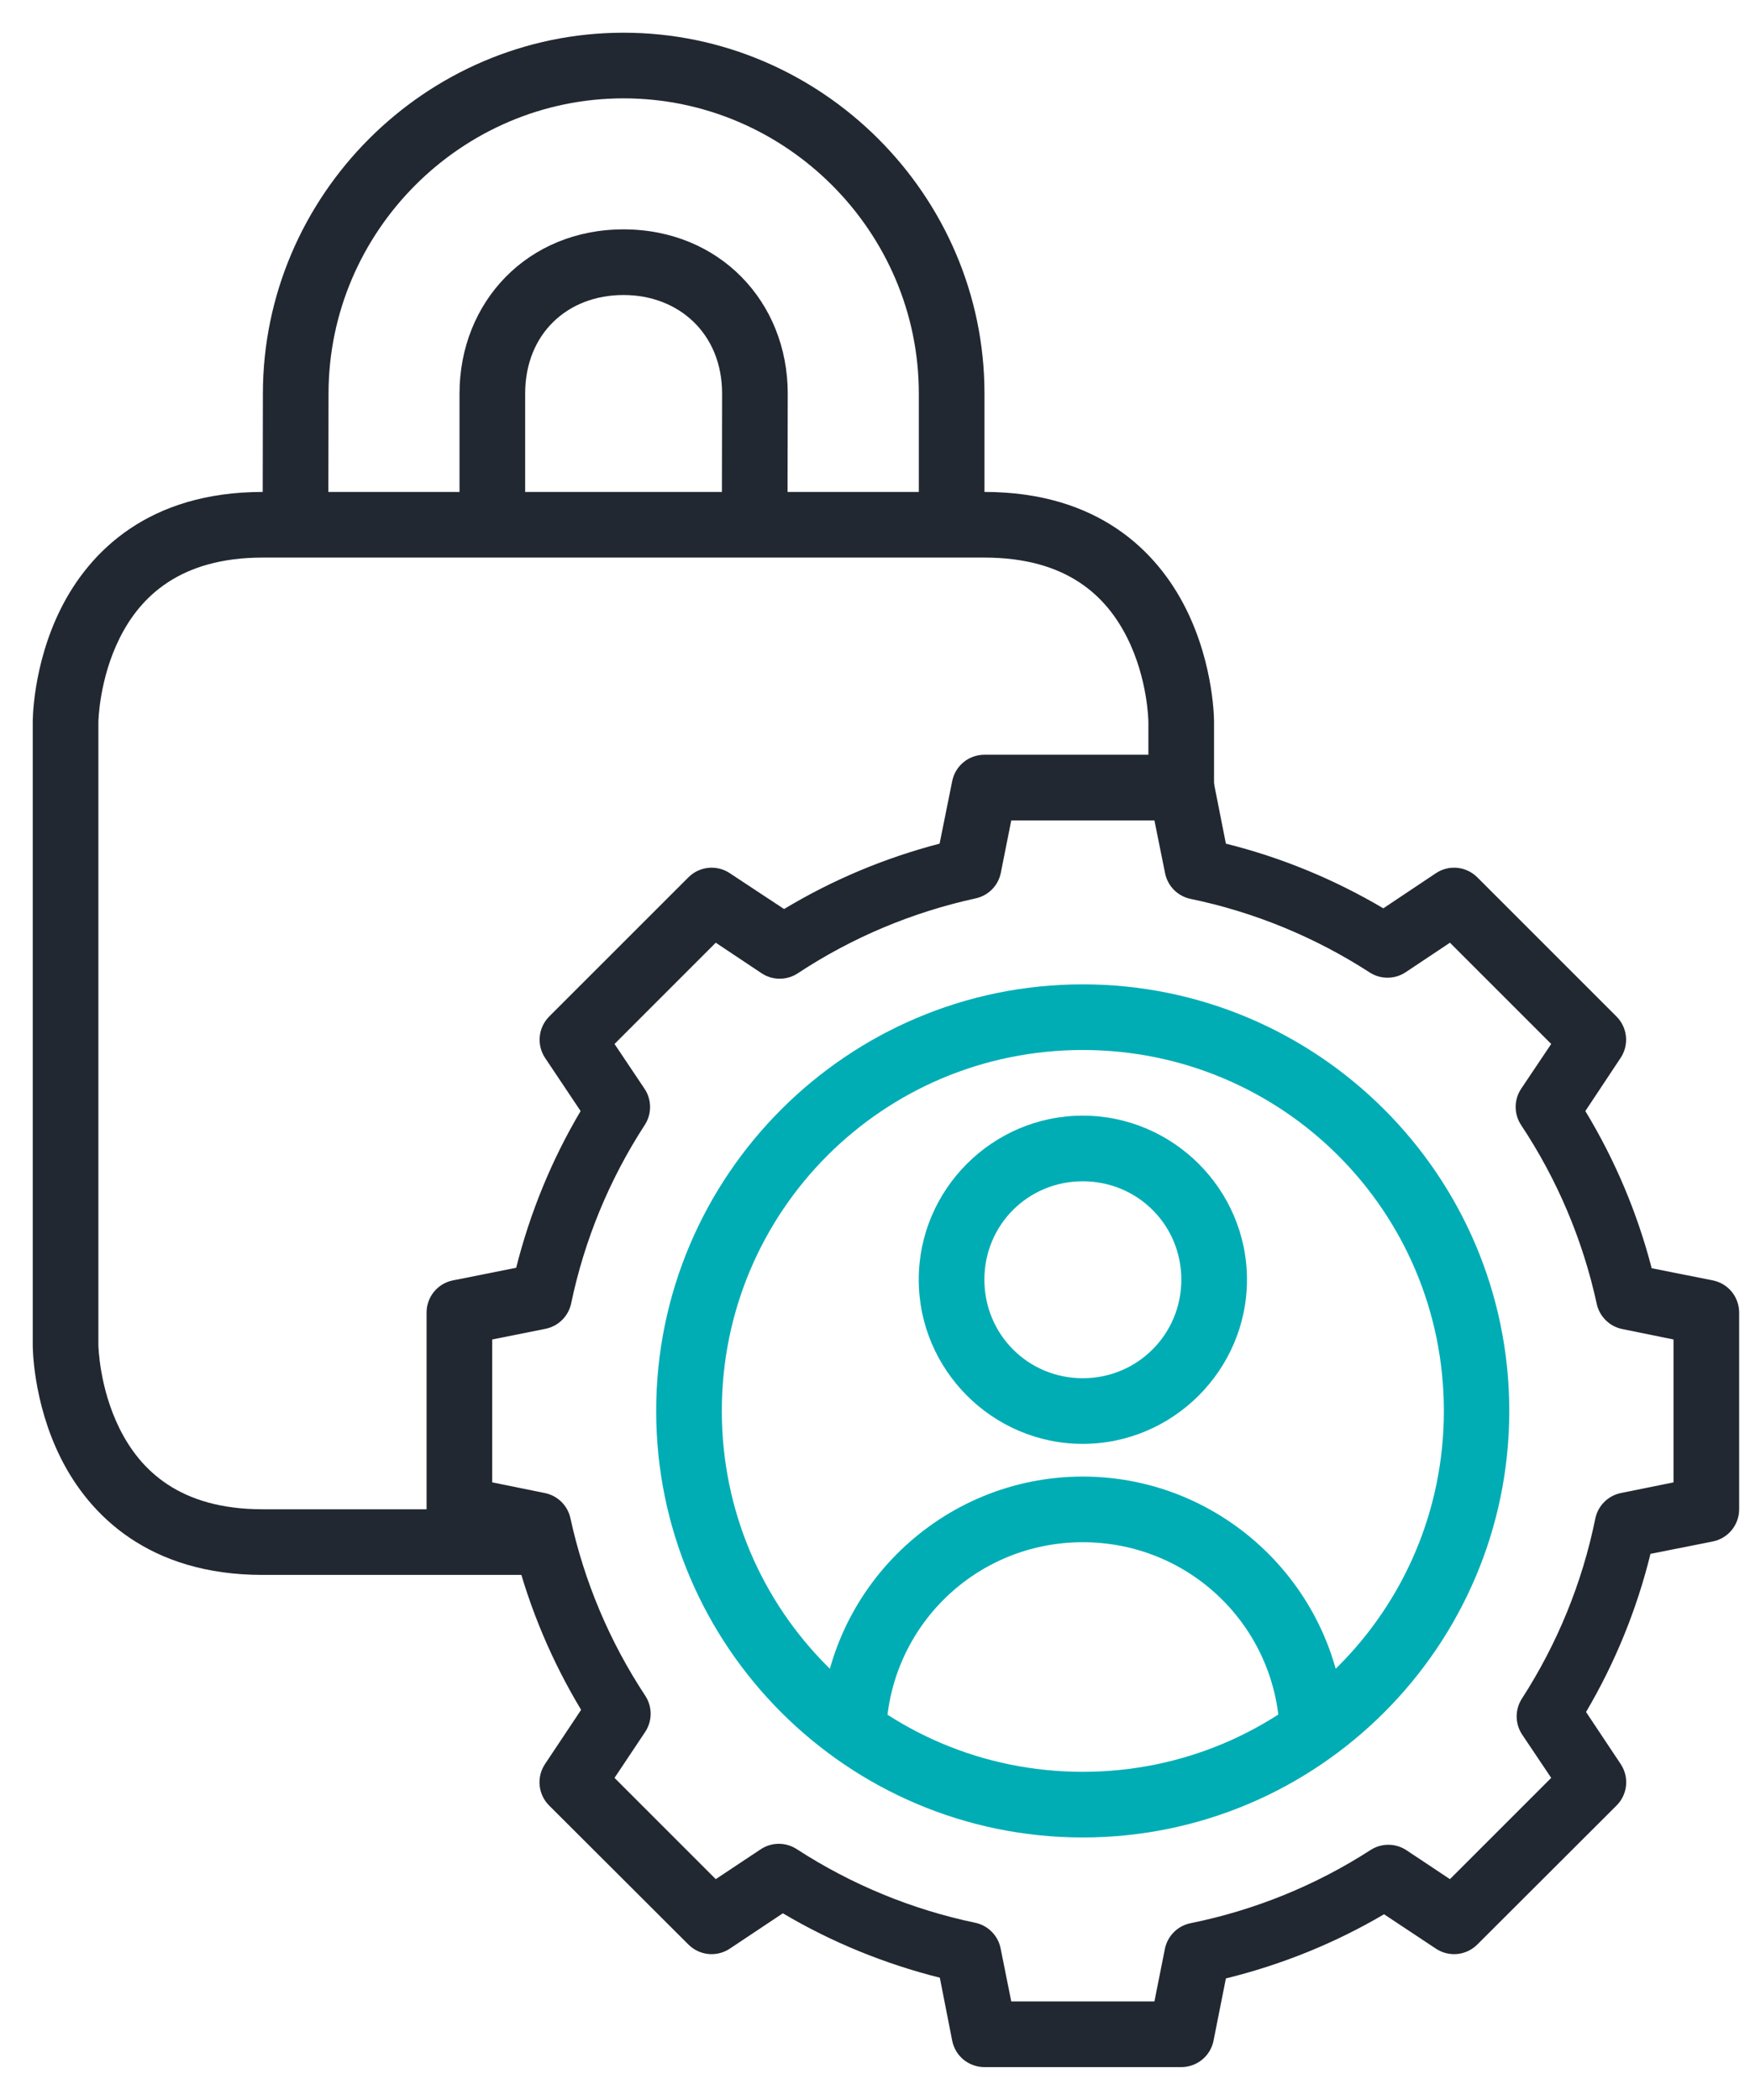 <svg width="45" height="54" viewBox="0 0 45 54" fill="none" xmlns="http://www.w3.org/2000/svg">
<path d="M6.753 12.65C3.82 12.65 2.298 14.185 1.564 15.652C0.831 17.119 0.842 18.561 0.842 18.561V34.587C0.842 34.587 0.831 36.029 1.564 37.495C2.298 38.962 3.83 40.498 6.753 40.498H13.953V38.81H6.753C4.619 38.81 3.61 37.806 3.078 36.742C2.546 35.677 2.53 34.587 2.53 34.587V18.561C2.53 18.561 2.546 17.47 3.078 16.406C3.61 15.341 4.631 14.338 6.753 14.338H25.314C27.45 14.338 28.456 15.341 28.988 16.406C29.52 17.47 29.53 18.561 29.53 18.561V20.249H31.218V18.561C31.218 18.561 31.229 17.119 30.495 15.652C29.762 14.185 28.243 12.65 25.314 12.65H6.753Z" fill="#222831"/>
<path d="M16.034 0.841C10.941 0.841 6.762 5.03 6.76 10.121L6.754 13.497H8.442L8.448 10.121C8.45 5.953 11.865 2.529 16.034 2.529C20.204 2.529 23.628 5.951 23.627 10.121V13.497H25.315V10.121C25.317 5.027 21.127 0.841 16.034 0.841Z" fill="#222831"/>
<path d="M16.033 5.898C13.57 5.898 11.817 7.758 11.816 10.121V13.497H13.504V10.121C13.505 8.577 14.598 7.586 16.033 7.586C17.455 7.586 18.569 8.58 18.568 10.121L18.562 13.497H20.25L20.256 10.121C20.257 7.759 18.498 5.898 16.033 5.898Z" fill="#222831"/>
<path d="M25.313 19.408C25.118 19.408 24.928 19.475 24.777 19.599C24.626 19.723 24.523 19.895 24.485 20.087L24.161 21.694C22.751 22.061 21.41 22.624 20.162 23.375L18.767 22.454C18.604 22.345 18.41 22.297 18.215 22.316C18.021 22.335 17.84 22.422 17.702 22.56L14.12 26.141C13.984 26.278 13.899 26.459 13.88 26.652C13.86 26.844 13.908 27.038 14.014 27.2L14.93 28.57C14.184 29.829 13.631 31.181 13.273 32.6L11.648 32.924C11.456 32.962 11.284 33.065 11.16 33.216C11.036 33.367 10.969 33.557 10.969 33.752V38.81C10.969 39.005 11.036 39.194 11.16 39.345C11.284 39.496 11.456 39.6 11.648 39.638L13.255 39.956C13.622 41.368 14.19 42.717 14.943 43.967L14.014 45.362C13.906 45.524 13.858 45.719 13.877 45.913C13.896 46.108 13.982 46.289 14.12 46.427L17.702 50.002C17.84 50.14 18.021 50.226 18.215 50.246C18.41 50.265 18.604 50.216 18.767 50.108L20.131 49.199C21.389 49.945 22.748 50.498 24.167 50.855L24.485 52.475C24.523 52.666 24.626 52.839 24.777 52.963C24.928 53.086 25.118 53.154 25.313 53.154H30.377C30.572 53.154 30.761 53.086 30.912 52.963C31.063 52.839 31.167 52.666 31.205 52.475L31.523 50.874C32.954 50.522 34.32 49.971 35.59 49.224L36.923 50.108C37.085 50.216 37.28 50.265 37.474 50.246C37.668 50.226 37.85 50.14 37.988 50.002L41.569 46.427C41.707 46.289 41.793 46.108 41.813 45.913C41.832 45.719 41.783 45.524 41.675 45.362L40.784 44.023C41.532 42.752 42.089 41.388 42.441 39.956L44.042 39.638C44.233 39.6 44.406 39.496 44.53 39.345C44.653 39.194 44.721 39.005 44.721 38.81V33.752C44.721 33.557 44.653 33.367 44.53 33.216C44.406 33.065 44.233 32.962 44.042 32.924L42.472 32.612C42.102 31.187 41.529 29.83 40.766 28.57L41.675 27.2C41.782 27.038 41.829 26.844 41.81 26.652C41.791 26.459 41.706 26.278 41.569 26.141L37.988 22.56C37.85 22.422 37.668 22.335 37.474 22.316C37.28 22.297 37.085 22.345 36.923 22.454L35.571 23.357C34.306 22.609 32.948 22.049 31.523 21.694L31.205 20.087C31.167 19.895 31.063 19.723 30.912 19.599C30.761 19.475 30.572 19.408 30.377 19.408H25.313ZM26.004 21.096H29.685L29.959 22.454C29.992 22.616 30.071 22.765 30.187 22.882C30.303 22.999 30.452 23.08 30.613 23.114C32.253 23.453 33.817 24.098 35.222 25.007C35.36 25.096 35.521 25.142 35.684 25.141C35.848 25.14 36.008 25.091 36.144 25.001L37.284 24.241L39.888 26.845L39.115 27.997C39.023 28.135 38.974 28.298 38.974 28.464C38.974 28.63 39.023 28.793 39.115 28.931C40.044 30.331 40.702 31.887 41.059 33.528C41.093 33.688 41.175 33.835 41.292 33.95C41.409 34.065 41.557 34.144 41.719 34.176L43.033 34.444V38.118L41.681 38.392C41.519 38.425 41.369 38.505 41.252 38.623C41.134 38.74 41.054 38.89 41.021 39.053C40.687 40.7 40.045 42.268 39.134 43.68C39.045 43.818 38.999 43.978 39 44.142C39.001 44.306 39.05 44.466 39.14 44.602L39.888 45.717L37.284 48.321L36.169 47.579C36.032 47.488 35.871 47.438 35.706 47.437C35.541 47.436 35.38 47.483 35.241 47.573C33.829 48.484 32.261 49.12 30.613 49.454C30.45 49.487 30.3 49.568 30.182 49.687C30.065 49.806 29.985 49.956 29.953 50.12L29.685 51.466H26.004L25.73 50.102C25.698 49.94 25.619 49.791 25.502 49.674C25.386 49.556 25.238 49.476 25.076 49.442C23.442 49.1 21.886 48.457 20.486 47.548C20.348 47.458 20.186 47.411 20.021 47.412C19.856 47.413 19.695 47.463 19.558 47.555L18.405 48.321L15.802 45.717L16.587 44.54C16.68 44.402 16.73 44.24 16.731 44.074C16.732 43.907 16.684 43.745 16.593 43.606C15.675 42.214 15.023 40.669 14.668 39.04C14.633 38.88 14.552 38.733 14.435 38.618C14.318 38.503 14.169 38.424 14.008 38.392L12.657 38.118V34.444L14.027 34.169C14.189 34.137 14.338 34.058 14.455 33.941C14.572 33.825 14.653 33.677 14.687 33.515C15.029 31.881 15.671 30.325 16.581 28.925C16.67 28.787 16.718 28.625 16.716 28.46C16.715 28.295 16.666 28.134 16.574 27.997L15.802 26.845L18.405 24.241L19.583 25.026C19.721 25.118 19.884 25.167 20.05 25.167C20.216 25.167 20.379 25.118 20.517 25.026C21.908 24.108 23.46 23.456 25.089 23.101C25.249 23.066 25.396 22.985 25.511 22.868C25.626 22.751 25.704 22.602 25.736 22.441L26.004 21.096Z" fill="#222831"/>
<path d="M27.841 25.312C21.794 25.312 16.873 30.233 16.873 36.281C16.873 42.329 21.794 47.249 27.841 47.249C33.889 47.249 38.81 42.329 38.81 36.281C38.81 30.233 33.889 25.312 27.841 25.312ZM27.841 27C32.977 27 37.128 31.145 37.128 36.281C37.128 41.417 32.977 45.561 27.841 45.561C22.706 45.561 18.561 41.417 18.561 36.281C18.561 31.145 22.706 27 27.841 27Z" fill="#00ADB5"/>
<path d="M27.842 28.688C25.522 28.688 23.625 30.585 23.625 32.905C23.625 35.225 25.522 37.128 27.842 37.128C30.162 37.128 32.065 35.225 32.065 32.905C32.065 30.585 30.162 28.688 27.842 28.688ZM27.842 30.376C29.25 30.376 30.377 31.497 30.377 32.905C30.377 34.313 29.25 35.44 27.842 35.44C26.434 35.44 25.313 34.313 25.313 32.905C25.313 31.497 26.434 30.376 27.842 30.376Z" fill="#00ADB5"/>
<path d="M27.843 37.969C24.218 37.969 21.227 40.855 21.098 44.477L22.786 44.54C22.883 41.807 25.109 39.657 27.843 39.657C30.579 39.657 32.811 41.805 32.907 44.54L34.589 44.484C34.462 40.859 31.47 37.969 27.843 37.969Z" fill="#00ADB5"/>
</svg>
